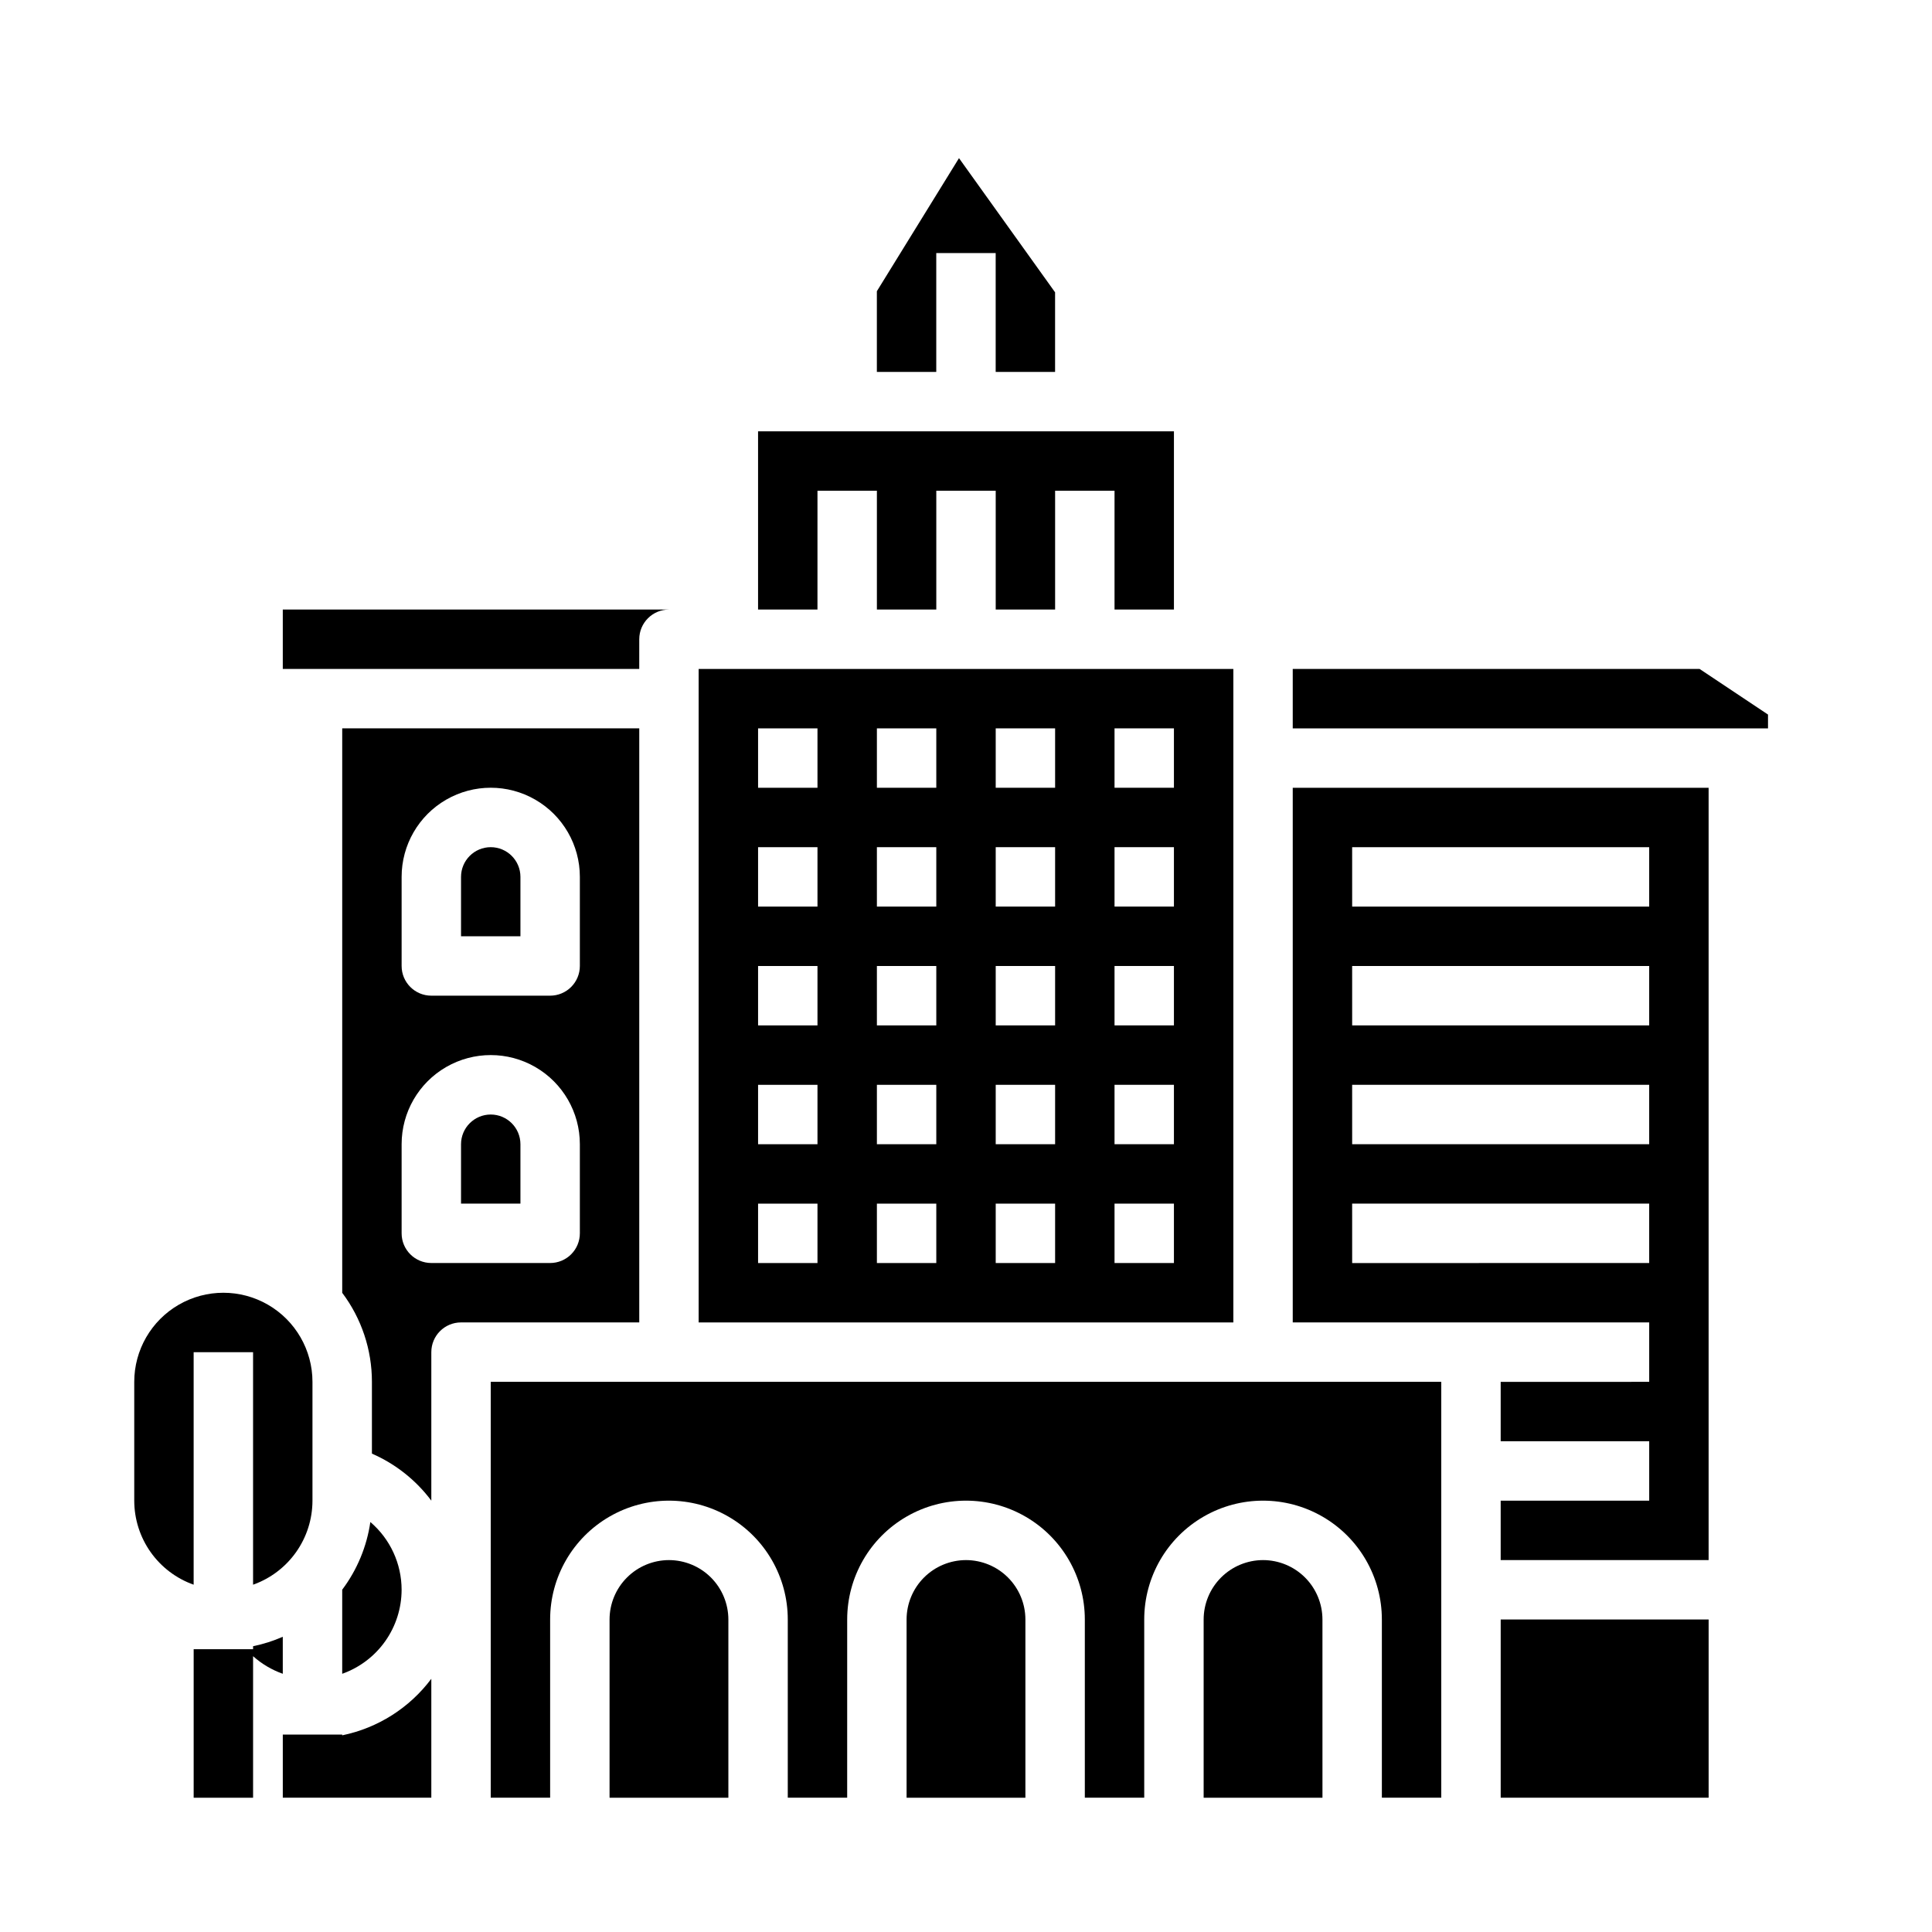 <?xml version="1.0" encoding="UTF-8"?>
<!-- Uploaded to: SVG Repo, www.svgrepo.com, Generator: SVG Repo Mixer Tools -->
<svg fill="#000000" width="800px" height="800px" version="1.1" viewBox="144 144 512 512" xmlns="http://www.w3.org/2000/svg">
 <g>
  <path d="m274.05 368.51c-4.348 0.004-7.867 3.523-7.871 7.871v15.742h15.742v-15.742c-0.004-4.348-3.527-7.867-7.871-7.871z"/>
  <path d="m400 557.44c-4.176 0.008-8.176 1.668-11.129 4.617-2.953 2.953-4.613 6.953-4.617 11.129v47.23h31.488v-47.23c-0.004-4.176-1.664-8.176-4.617-11.129-2.949-2.949-6.953-4.609-11.125-4.617z"/>
  <path d="m313.41 313.41c0-4.348 3.523-7.871 7.871-7.871h-102.34v15.742h94.465z"/>
  <path d="m313.41 337.02h-78.719v149.59c5.117 6.801 7.879 15.082 7.871 23.59v19.023c6.238 2.719 11.664 7.016 15.742 12.465v-39.359c0-4.348 3.527-7.875 7.875-7.875h47.23zm-15.742 133.82c0 2.086-0.832 4.09-2.309 5.566-1.477 1.477-3.477 2.305-5.566 2.305h-31.488c-4.348 0-7.871-3.523-7.871-7.871v-23.617c0-8.438 4.5-16.234 11.809-20.453 7.309-4.219 16.309-4.219 23.617 0 7.305 4.219 11.809 12.016 11.809 20.453zm0-70.848c0 2.086-0.832 4.09-2.309 5.566-1.477 1.477-3.477 2.305-5.566 2.305h-31.488c-4.348 0-7.871-3.523-7.871-7.871v-23.617c0-8.438 4.5-16.234 11.809-20.453 7.309-4.219 16.309-4.219 23.617 0 7.305 4.219 11.809 12.016 11.809 20.453z"/>
  <path d="m321.28 557.44c-4.172 0.008-8.176 1.668-11.125 4.617-2.953 2.953-4.613 6.953-4.617 11.129v47.23h31.488v-47.23c-0.008-4.176-1.668-8.176-4.617-11.129-2.953-2.949-6.953-4.609-11.129-4.617z"/>
  <path d="m218.94 577.76c-2.527 1.113-5.168 1.953-7.871 2.504v0.793h-15.746v39.359h15.746v-37.508c2.297 2.051 4.969 3.633 7.871 4.66z"/>
  <path d="m195.32 502.34h15.746v61.621c4.602-1.633 8.582-4.648 11.402-8.633 2.82-3.988 4.336-8.746 4.34-13.629v-31.488c0-8.438-4.5-16.234-11.805-20.453-7.309-4.219-16.312-4.219-23.617 0-7.309 4.219-11.809 12.016-11.809 20.453v31.488c0.008 4.883 1.523 9.641 4.34 13.629 2.82 3.984 6.805 7 11.402 8.633z"/>
  <path d="m234.69 603.88v-0.195h-15.746v16.727h39.359v-31.516c-5.773 7.715-14.176 13.043-23.613 14.984z"/>
  <path d="m274.05 439.36c-4.348 0.004-7.867 3.527-7.871 7.871v15.742h15.742v-15.742c-0.004-4.344-3.527-7.867-7.871-7.871z"/>
  <path d="m486.59 494.46h94.465v15.742l-39.359 0.004v15.742h39.359v15.742l-39.359 0.004v15.742h55.105v-204.67h-110.21zm15.742-125.95h78.719v15.742l-78.715 0.004zm0 31.488h78.719v15.742l-78.715 0.004zm0 31.488h78.719v15.742l-78.715 0.004zm0 31.488h78.719v15.742l-78.715 0.004z"/>
  <path d="m392.12 211.07h15.746v31.488h15.742v-21.09l-25.465-35.559-21.766 35.266v21.383h15.742z"/>
  <path d="m478.72 557.44c-4.176 0.008-8.176 1.668-11.129 4.617-2.949 2.953-4.609 6.953-4.613 11.129v47.23h31.488l-0.004-47.23c-0.004-4.176-1.664-8.176-4.613-11.129-2.953-2.949-6.953-4.609-11.129-4.617z"/>
  <path d="m360.64 274.05h15.746v31.488h15.742v-31.488h15.746v31.488h15.742v-31.488h15.746v31.488h15.742v-47.234h-110.21v47.234h15.742z"/>
  <path d="m594.41 321.28h-107.82v15.746h125.95v-3.66z"/>
  <path d="m250.43 565.31c0-6.91-3.027-13.473-8.285-17.957-0.941 6.508-3.508 12.672-7.457 17.93v22.289c4.598-1.633 8.582-4.648 11.402-8.637 2.816-3.984 4.332-8.746 4.34-13.625z"/>
  <path d="m274.05 620.41h15.742v-47.23c0-11.25 6.004-21.645 15.746-27.27 9.742-5.625 21.746-5.625 31.488 0 9.742 5.625 15.742 16.02 15.742 27.27v47.23h15.742l0.004-47.23c0-11.25 6-21.645 15.742-27.27 9.742-5.625 21.746-5.625 31.488 0 9.742 5.625 15.746 16.02 15.746 27.27v47.23h15.742v-47.23c0-11.25 6-21.645 15.746-27.27 9.742-5.625 21.742-5.625 31.484 0 9.746 5.625 15.746 16.02 15.746 27.27v47.23h15.742v-110.21h-251.9z"/>
  <path d="m541.7 573.18h55.105v47.23h-55.105z"/>
  <path d="m470.85 321.28h-141.7v173.18h141.7zm-110.21 157.44h-15.742v-15.742h15.742zm0-31.488h-15.742v-15.742h15.742zm0-31.488h-15.742v-15.742h15.742zm0-31.488h-15.742v-15.742h15.742zm0-31.488h-15.742v-15.742h15.742zm31.488 125.95h-15.742v-15.742h15.742zm0-31.488h-15.742v-15.742h15.742zm0-31.488h-15.742v-15.742h15.742zm0-31.488h-15.742v-15.742h15.742zm0-31.488h-15.742v-15.742h15.742zm31.488 125.95h-15.742v-15.742h15.742zm0-31.488h-15.742v-15.742h15.742zm0-31.488h-15.742v-15.742h15.742zm0-31.488h-15.742v-15.742h15.742zm0-31.488h-15.742v-15.742h15.742zm31.488 125.95h-15.742v-15.742h15.742zm0-31.488h-15.742v-15.742h15.742zm0-31.488h-15.742v-15.742h15.742zm0-31.488h-15.742v-15.742h15.742zm0-31.488h-15.742v-15.742h15.742z"/>
 </g>
</svg>